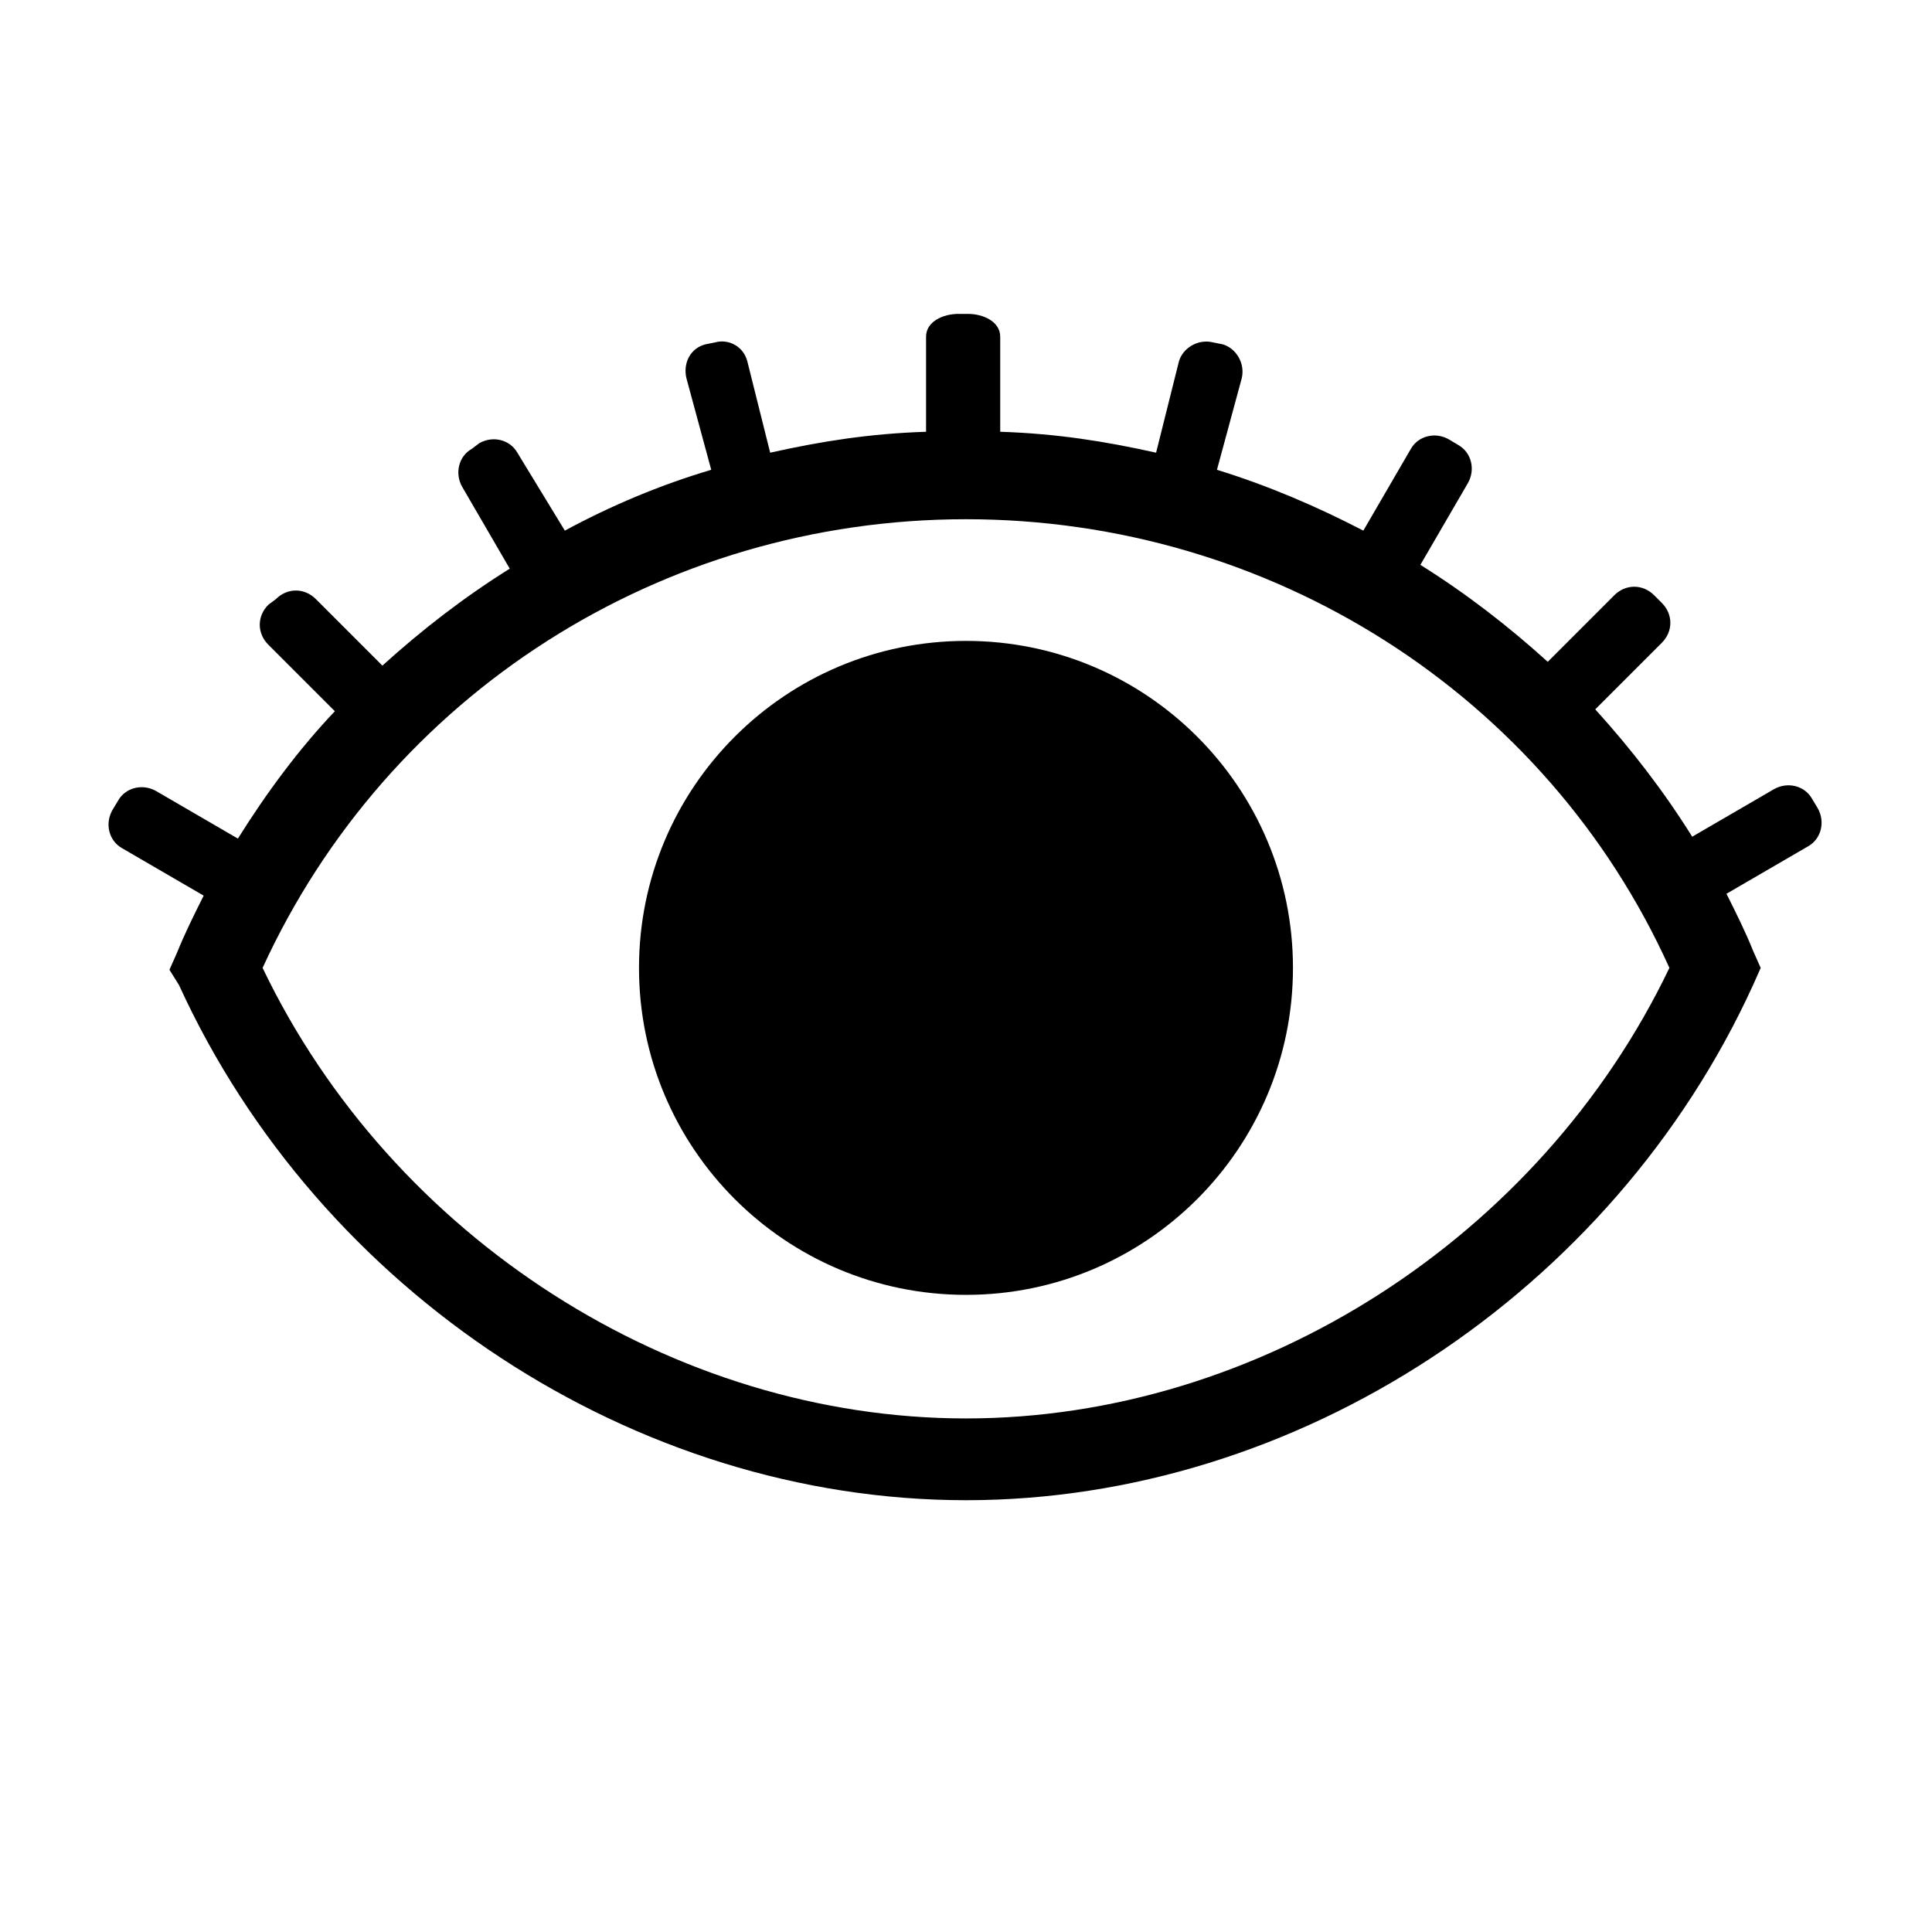 <?xml version="1.0" encoding="UTF-8"?>
<!-- The Best Svg Icon site in the world: iconSvg.co, Visit us! https://iconsvg.co -->
<svg fill="#000000" width="800px" height="800px" version="1.1" viewBox="144 144 512 512" xmlns="http://www.w3.org/2000/svg">
 <g>
  <path d="m625.71 358.18-1.512-2.519c-2.016-3.527-6.551-4.535-10.078-2.519l-21.664 12.594c-7.559-12.09-16.121-23.176-25.695-33.754l17.633-17.633c3.023-3.023 3.023-7.559 0-10.578l-2.016-2.016c-3.023-3.023-7.559-3.023-10.578 0l-17.633 17.633c-10.578-9.574-21.664-18.137-33.754-25.695l12.594-21.664c2.016-3.527 1.008-8.062-2.519-10.078l-2.519-1.512c-3.527-2.016-8.062-1.008-10.078 2.519l-12.594 21.664c-12.594-6.551-25.695-12.09-38.793-16.121l6.551-24.184c1.008-4.031-1.512-8.062-5.039-9.07l-2.519-0.504c-4.031-1.008-8.062 1.512-9.07 5.039l-6.047 24.184c-13.602-3.023-26.199-5.039-41.312-5.543v-25.191c0-4.031-4.535-6.047-8.566-6.047h-2.519c-4.031 0-8.566 2.016-8.566 6.047v25.191c-15.113 0.504-27.711 2.519-41.312 5.543l-6.047-24.184c-1.008-4.031-5.039-6.047-8.566-5.039l-2.519 0.504c-4.031 1.008-6.047 5.039-5.039 9.07l6.551 24.184c-13.602 4.031-26.703 9.574-38.793 16.121l-12.586-20.656c-2.016-3.527-6.551-4.535-10.078-2.519l-2.012 1.512c-3.527 2.016-4.535 6.551-2.519 10.078l12.594 21.664c-12.09 7.559-23.176 16.121-33.754 25.695l-17.633-17.633c-3.023-3.023-7.559-3.023-10.578 0l-2.016 1.508c-3.023 3.023-3.023 7.559 0 10.578l17.633 17.633c-9.574 10.078-18.137 21.664-25.695 33.754l-21.664-12.594c-3.527-2.016-8.062-1.008-10.078 2.519l-1.512 2.519c-2.016 3.527-1.008 8.062 2.519 10.078l21.664 12.594c-2.519 5.039-5.039 10.078-7.055 15.113l-2.016 4.535 2.523 4.031c37.281 81.617 120.91 136.54 208.58 136.54s171.3-54.914 208.58-136.53l2.016-4.535-2.016-4.535c-2.016-5.039-4.535-10.078-7.055-15.113l21.664-12.594c3.523-2.019 4.531-6.551 2.519-10.078zm-225.71 161.72c-77.586 0-152.15-47.863-186.41-119.4 33.25-72.547 105.8-118.9 186.41-118.9s153.66 46.352 186.41 118.9c-34.262 71.539-108.82 119.4-186.41 119.4z"/>
  <path d="m486.65 400.5c0 47.855-38.797 86.652-86.652 86.652-47.859 0-86.656-38.797-86.656-86.652 0-47.859 38.797-86.656 86.656-86.656 47.855 0 86.652 38.797 86.652 86.656"/>
 </g>
</svg>